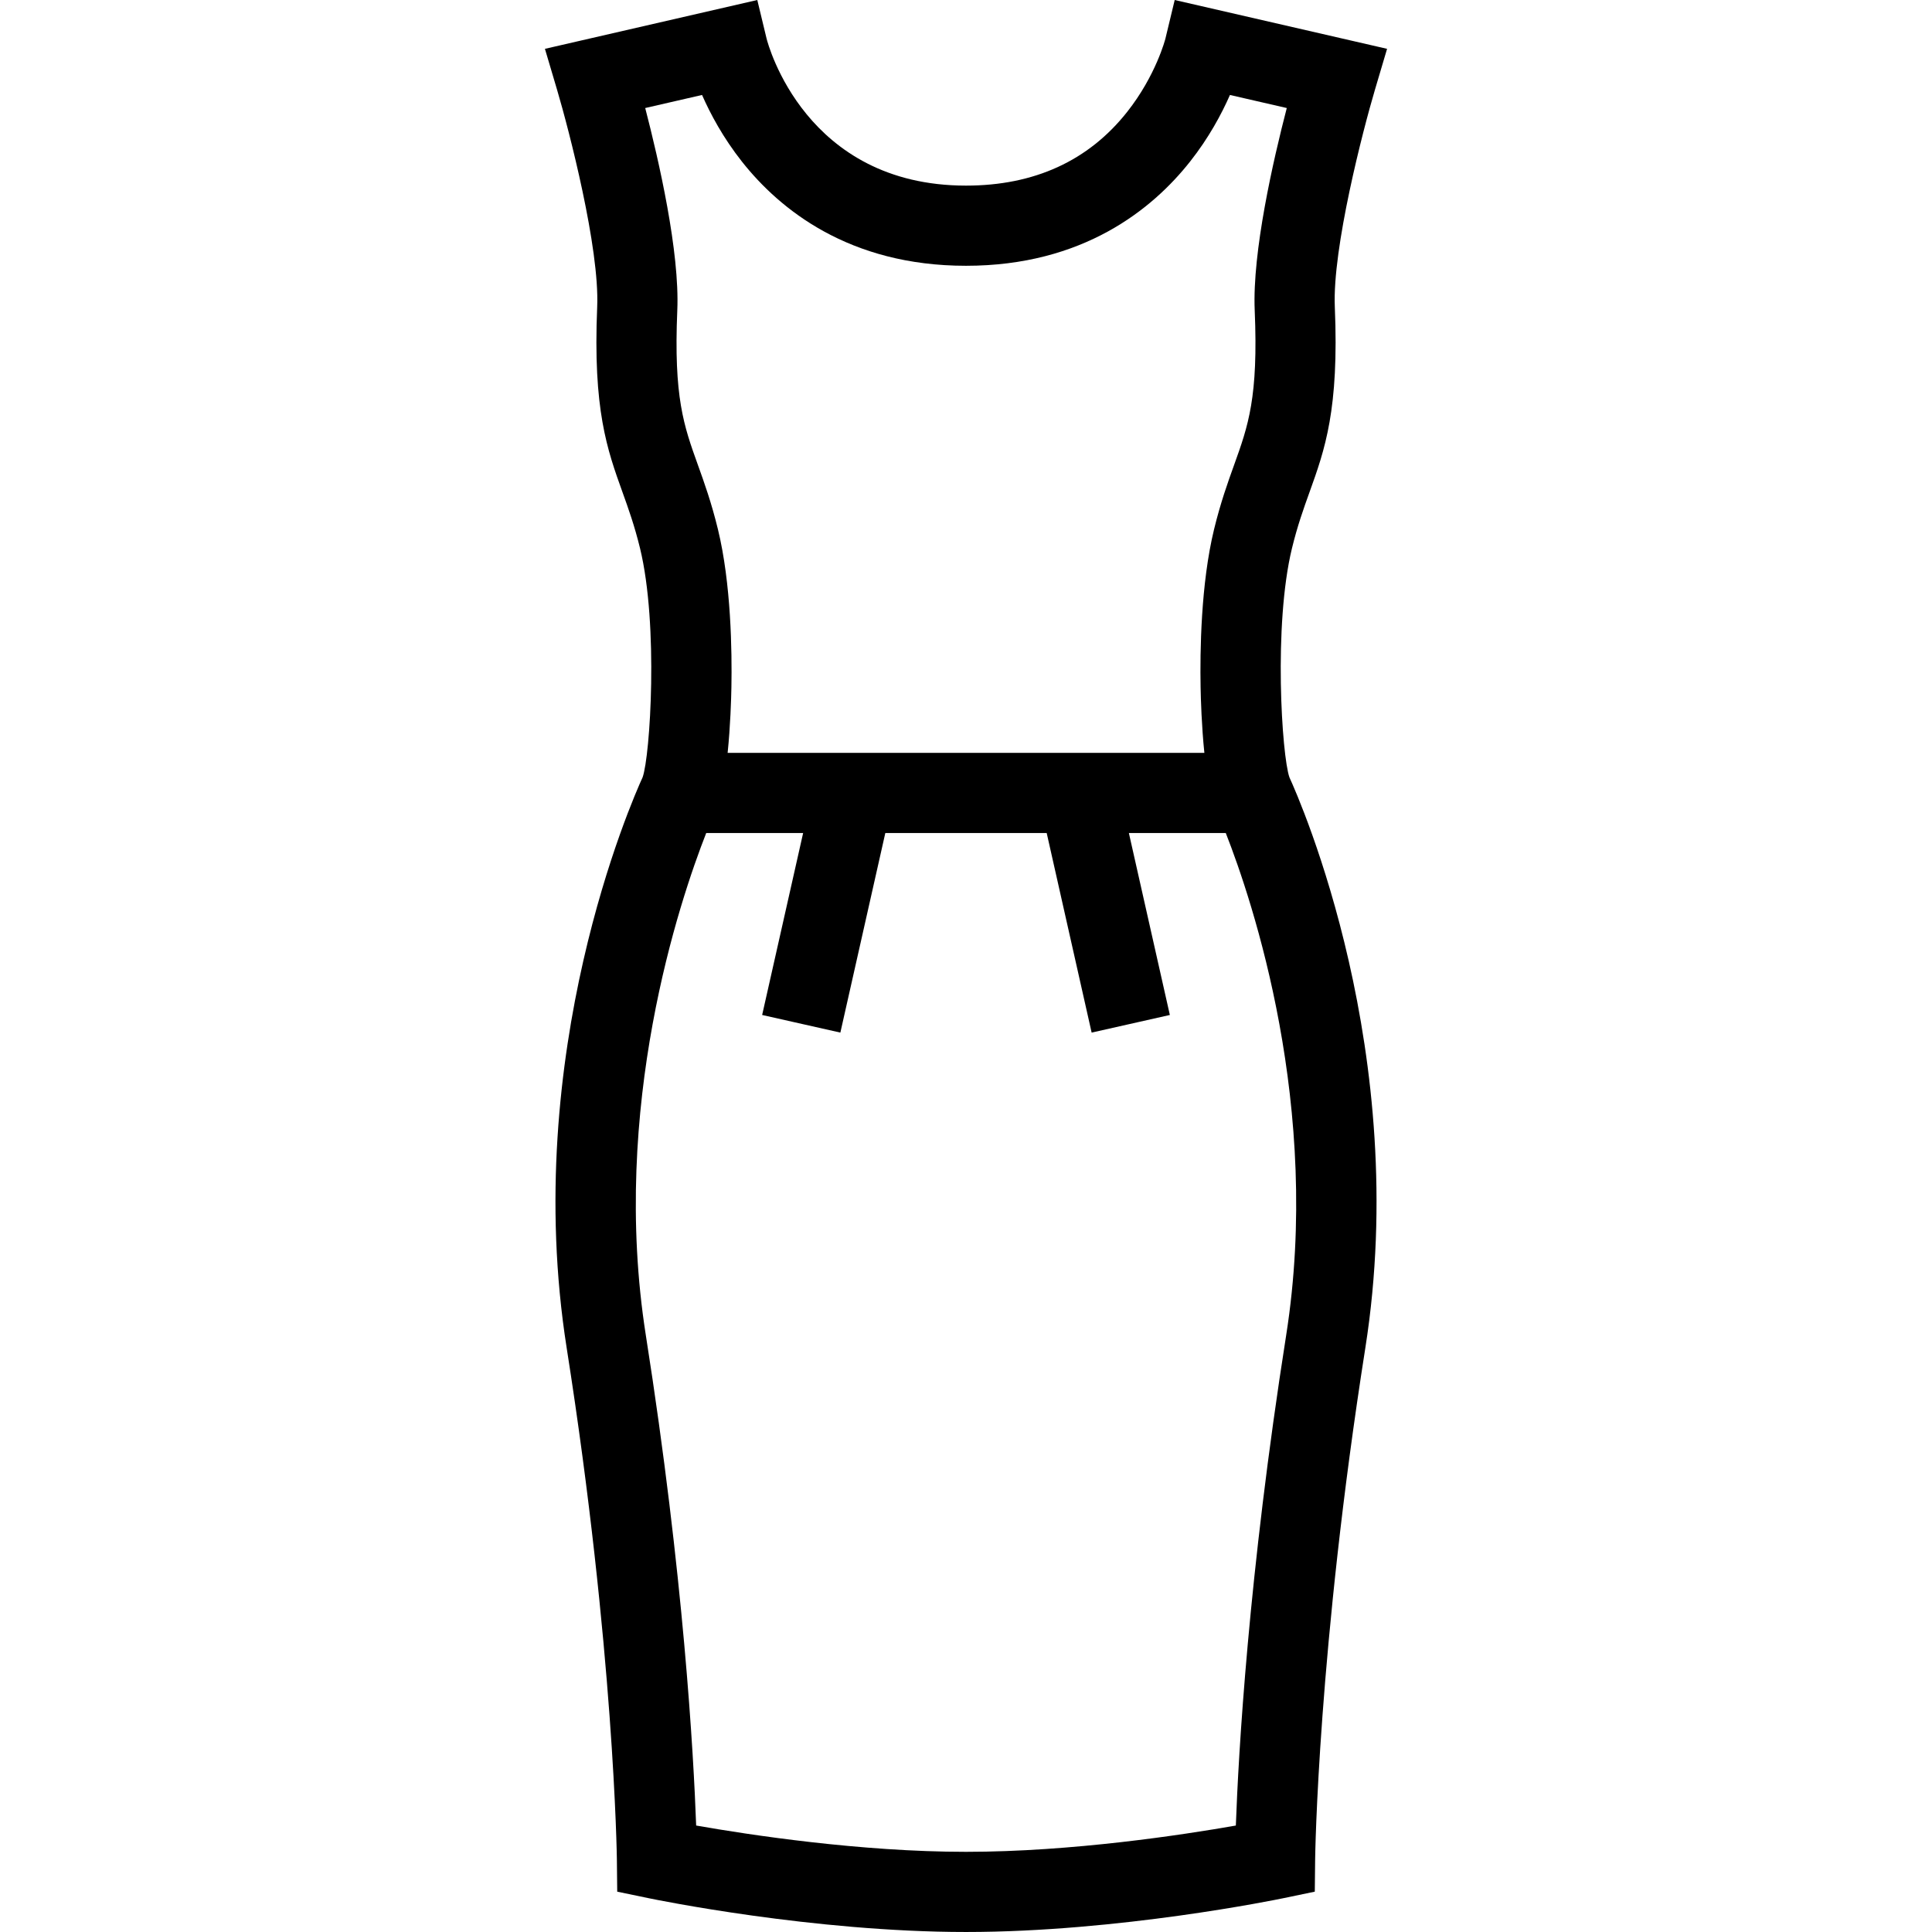 <?xml version="1.0" encoding="iso-8859-1"?>
<!-- Uploaded to: SVG Repo, www.svgrepo.com, Generator: SVG Repo Mixer Tools -->
<!DOCTYPE svg PUBLIC "-//W3C//DTD SVG 1.1//EN" "http://www.w3.org/Graphics/SVG/1.1/DTD/svg11.dtd">
<svg fill="#000000" height="800px" width="800px" version="1.1" id="Capa_1" xmlns="http://www.w3.org/2000/svg" xmlns:xlink="http://www.w3.org/1999/xlink" 
	 viewBox="0 0 481.964 481.964" xml:space="preserve">
<path d="M322.298,136.78c1.374-5.643,2.908-9.91,4.391-14.037c3.797-10.563,7.384-20.541,6.298-46.19
	c-0.621-14.646,7.016-44.066,10.011-54.167l3.026-10.205L293.047,0l-2.316,9.624c-0.021,0.089-2.355,9.201-9.557,18.306
	c-9.644,12.191-23.166,18.373-40.191,18.373c-40.045,0-49.383-35.23-49.749-36.679L188.917,0L135.94,12.183l3.026,10.204
	c2.995,10.101,10.632,39.521,10.011,54.167c-1.086,25.649,2.501,35.626,6.298,46.189c1.483,4.126,3.017,8.393,4.391,14.037
	c4.649,19.096,2.531,51.879,0.642,57.128c-2.601,5.673-30.508,68.862-18.948,142.325c11.838,75.223,12.523,127.106,12.528,127.621
	l0.086,8.049l7.88,1.636c1.656,0.344,41.006,8.424,79.128,8.424c38.124,0,77.474-8.08,79.13-8.424l7.88-1.638l0.086-8.047
	c0.005-0.516,0.689-52.399,12.527-127.622c11.544-73.363-16.272-136.481-18.938-142.303
	C319.76,188.557,317.656,155.847,322.298,136.78z M160.959,26.95l14.176-3.259c2.079,4.728,5.271,10.705,9.97,16.646
	c9.37,11.846,26.669,25.966,55.877,25.966c29.207,0,46.507-14.12,55.877-25.966c4.7-5.941,7.892-11.918,9.97-16.646l14.176,3.259
	c-3.413,13.145-8.617,35.911-8,50.45c0.92,21.729-1.62,28.796-5.136,38.577c-1.583,4.403-3.377,9.394-5.003,16.071
	c-3.302,13.564-3.522,30.485-3.36,39.365c0.054,2.92,0.249,9.698,0.941,16.398H181.518c0.692-6.7,0.887-13.479,0.941-16.398
	c0.162-8.879-0.058-25.801-3.36-39.365c-1.626-6.677-3.42-11.669-5.003-16.071c-3.516-9.781-6.057-16.849-5.136-38.577
	C169.576,62.861,164.372,40.095,160.959,26.95z M320.849,333.123c-9.444,60.012-11.913,104.625-12.551,122.284
	c-13.127,2.308-40.892,6.557-67.316,6.557c-26.377,0-54.174-4.252-67.315-6.559c-0.639-17.661-3.108-62.275-12.551-122.281
	c-8.95-56.879,8.448-108.462,15.059-125.312h24.177L190.129,253.2l19.511,4.395l11.213-49.782h40.26l11.211,49.782l19.512-4.395
	l-10.222-45.388h24.174C312.404,224.67,329.798,276.249,320.849,333.123z"/>
</svg>
